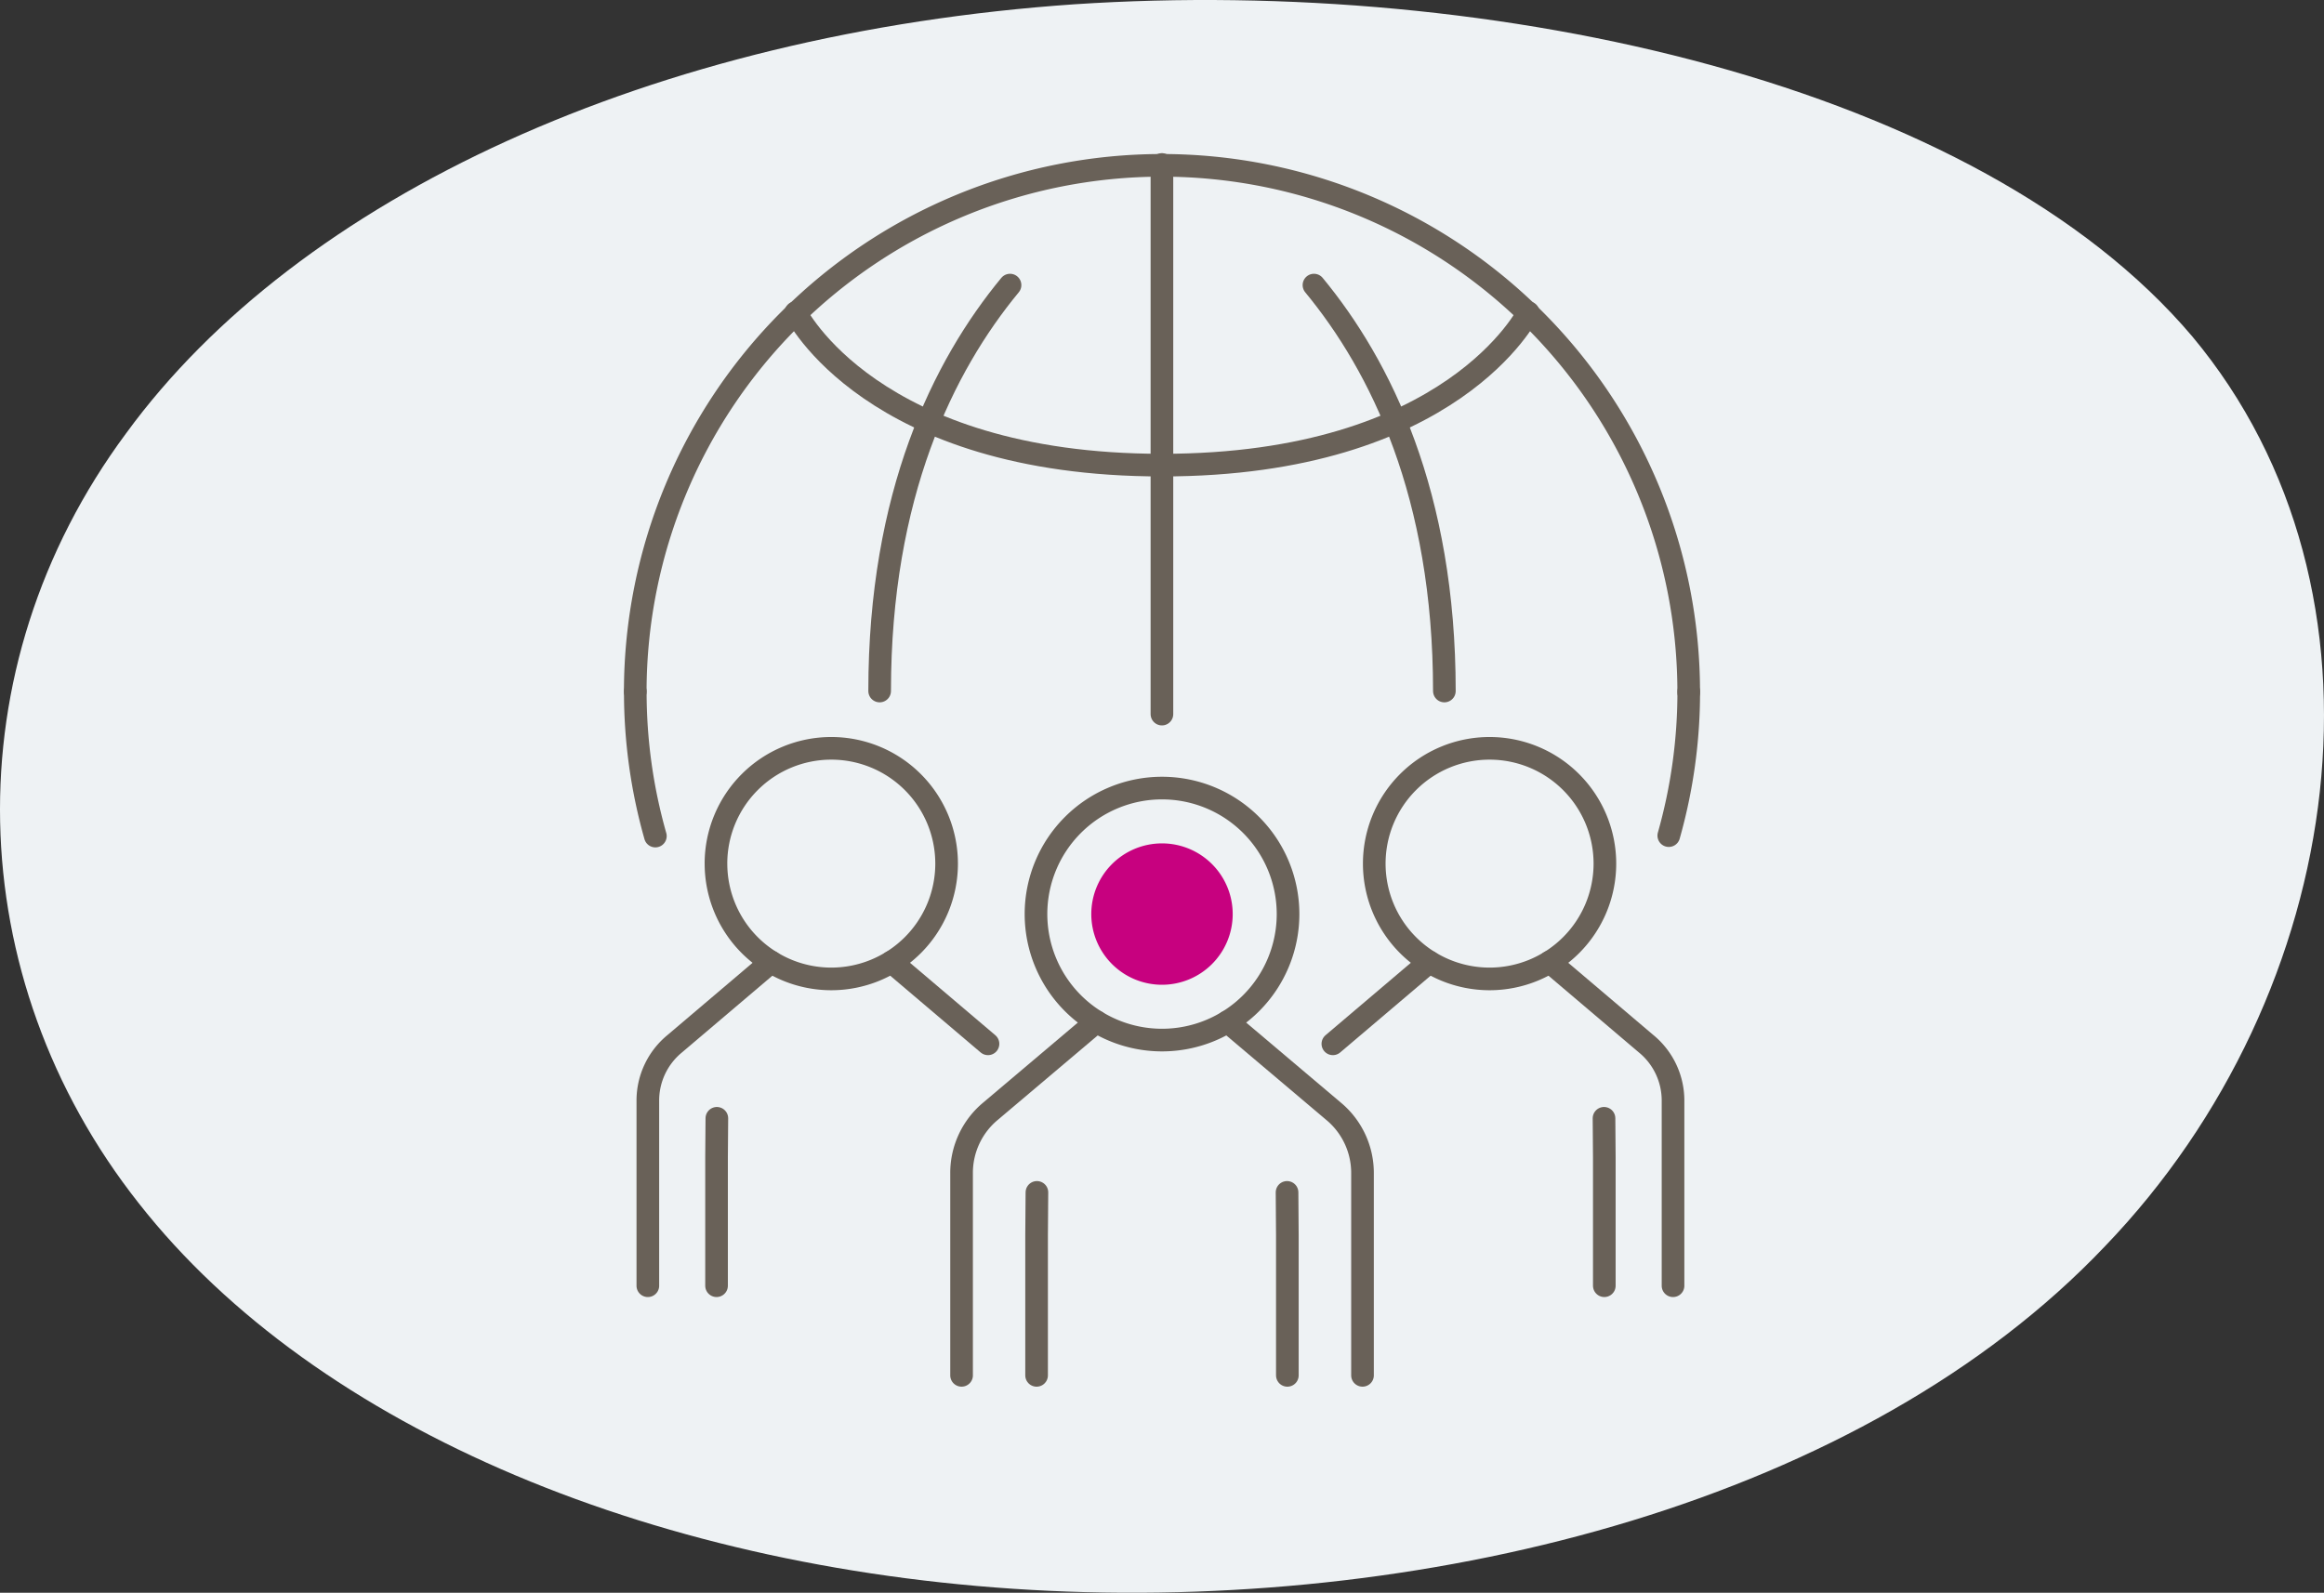 <svg xmlns="http://www.w3.org/2000/svg" width="205.299" height="140.731" viewBox="0 0 205.299 140.731">
  <rect x="0" y="0" width="205.299" height="140.731" fill="#333333" stroke="none"/>
  <g id="Group_1401" data-name="Group 1401" transform="translate(-857.351 -1049.078)">
    <path id="blob_9_" data-name="blob(9)" d="M138.138-30.173c18.784,22.508,13.807,57.982-7.706,80.368C109.079,72.7,71.351,82.244,37.154,80.653S-27.546,66.463-43.28,46.4C-59.013,26.463-59.815-.815-44.4-21.61-29.151-42.528,2.155-56.962,39.4-59.531,76.488-61.978,119.193-52.559,138.138-30.173Z" transform="translate(912.883 1108.986)" fill="#eef2f4"/>
    <g id="Group_1154" data-name="Group 1154" transform="translate(-9191.092 -8349.873)">
      <path id="Path_323" data-name="Path 323" d="M360.227,36.839l9.332,7.89a7.085,7.085,0,0,1,2.587,5.473V68.087" transform="translate(9796.659 9452.385)" fill="none" stroke="#696158" stroke-linecap="round" stroke-linejoin="round" stroke-width="2"/>
      <path id="Path_324" data-name="Path 324" d="M362.414,36.839l-9.332,7.89A7.085,7.085,0,0,0,350.5,50.2V68.087" transform="translate(9782.887 9452.385)" fill="none" stroke="#696158" stroke-linecap="round" stroke-linejoin="round" stroke-width="2"/>
      <path id="Path_325" data-name="Path 325" d="M362.4,43.084l.027,3.775V59.251" transform="translate(9799.739 9461.223)" fill="none" stroke="#696158" stroke-linecap="round" stroke-linejoin="round" stroke-width="2"/>
      <path id="Path_326" data-name="Path 326" d="M353.27,43.084l-.029,3.775V59.251" transform="translate(9786.773 9461.223)" fill="none" stroke="#696158" stroke-linecap="round" stroke-linejoin="round" stroke-width="2"/>
      <path id="Path_327" data-name="Path 327" d="M375.485,39.425a11.133,11.133,0,1,1-11.133-11.132,11.133,11.133,0,0,1,11.133,11.132Z" transform="translate(9786.742 9440.29)" fill="none" stroke="#696158" stroke-linecap="round" stroke-linejoin="round" stroke-width="2"/>
      <path id="Path_328" data-name="Path 328" d="M361.488,42.808a6.246,6.246,0,1,1,6.246-6.246,6.246,6.246,0,0,1-6.246,6.246" transform="translate(9789.604 9443.154)" fill="#c7017f"/>
      <path id="Path_329" data-name="Path 329" d="M372.011,34.654l8.521,7.234A6.488,6.488,0,0,1,382.9,46.9V63.262" transform="translate(9813.336 9449.292)" fill="none" stroke="#696158" stroke-linecap="round" stroke-linejoin="round" stroke-width="2"/>
      <line id="Line_130" data-name="Line 130" x1="8.521" y2="7.234" transform="translate(10166.186 9483.947)" fill="none" stroke="#696158" stroke-linecap="round" stroke-linejoin="round" stroke-width="2"/>
      <path id="Path_330" data-name="Path 330" d="M373.995,40.374l.027,3.454V55.167" transform="translate(9816.144 9457.387)" fill="none" stroke="#696158" stroke-linecap="round" stroke-linejoin="round" stroke-width="2"/>
      <path id="Path_331" data-name="Path 331" d="M385.966,37.026a10.187,10.187,0,1,1-10.187-10.187,10.187,10.187,0,0,1,10.187,10.187Z" transform="translate(9804.251 9438.232)" fill="none" stroke="#696158" stroke-linecap="round" stroke-linejoin="round" stroke-width="2"/>
      <path id="Path_332" data-name="Path 332" d="M349.91,34.654l-8.521,7.234a6.488,6.488,0,0,0-2.367,5.009V63.262" transform="translate(9766.65 9449.292)" fill="none" stroke="#696158" stroke-linecap="round" stroke-linejoin="round" stroke-width="2"/>
      <line id="Line_131" data-name="Line 131" x2="8.521" y2="7.234" transform="translate(10127.2 9483.947)" fill="none" stroke="#696158" stroke-linecap="round" stroke-linejoin="round" stroke-width="2"/>
      <path id="Path_333" data-name="Path 333" d="M341.562,40.374l-.027,3.454V55.167" transform="translate(9770.207 9457.387)" fill="none" stroke="#696158" stroke-linecap="round" stroke-linejoin="round" stroke-width="2"/>
      <path id="Path_334" data-name="Path 334" d="M341.514,37.026A10.187,10.187,0,1,0,351.7,26.839a10.187,10.187,0,0,0-10.187,10.187Z" transform="translate(9770.177 9438.232)" fill="none" stroke="#696158" stroke-linecap="round" stroke-linejoin="round" stroke-width="2"/>
      <line id="Line_132" data-name="Line 132" y2="48.563" transform="translate(10151.086 9413.484)" fill="none" stroke="#696158" stroke-linecap="round" stroke-linejoin="round" stroke-width="2"/>
      <path id="Path_335" data-name="Path 335" d="M338.562,52.056a46.53,46.53,0,1,1,93.06.07" transform="translate(9765.999 9408)" fill="none" stroke="#696158" stroke-linecap="round" stroke-linejoin="round" stroke-width="2"/>
      <path id="Path_336" data-name="Path 336" d="M359.019,9.892c-5.9,7.149-11.518,18.51-11.518,35.866" transform="translate(9778.649 9414.249)" fill="none" stroke="#696158" stroke-linecap="round" stroke-linejoin="round" stroke-width="2"/>
      <path id="Path_337" data-name="Path 337" d="M376.78,24.375c-25.693,0-32.349-13.477-32.349-13.477" transform="translate(9774.305 9415.673)" fill="none" stroke="#696158" stroke-linecap="round" stroke-linejoin="round" stroke-width="2"/>
      <path id="Path_338" data-name="Path 338" d="M363.386,9.892c5.9,7.149,11.521,18.51,11.521,35.866" transform="translate(9801.13 9414.249)" fill="none" stroke="#696158" stroke-linecap="round" stroke-linejoin="round" stroke-width="2"/>
      <path id="Path_339" data-name="Path 339" d="M357.831,24.375c25.693,0,32.349-13.477,32.349-13.477" transform="translate(9793.269 9415.673)" fill="none" stroke="#696158" stroke-linecap="round" stroke-linejoin="round" stroke-width="2"/>
      <path id="Path_340" data-name="Path 340" d="M340.336,37.529a46.586,46.586,0,0,1-1.773-12.767" transform="translate(9766.001 9435.293)" fill="none" stroke="#696158" stroke-linecap="round" stroke-linejoin="round" stroke-width="2"/>
      <path id="Path_341" data-name="Path 341" d="M378.127,24.762a46.5,46.5,0,0,1-1.763,12.728" transform="translate(9819.497 9435.293)" fill="none" stroke="#696158" stroke-linecap="round" stroke-linejoin="round" stroke-width="2"/>
    </g>
  </g>
</svg>
